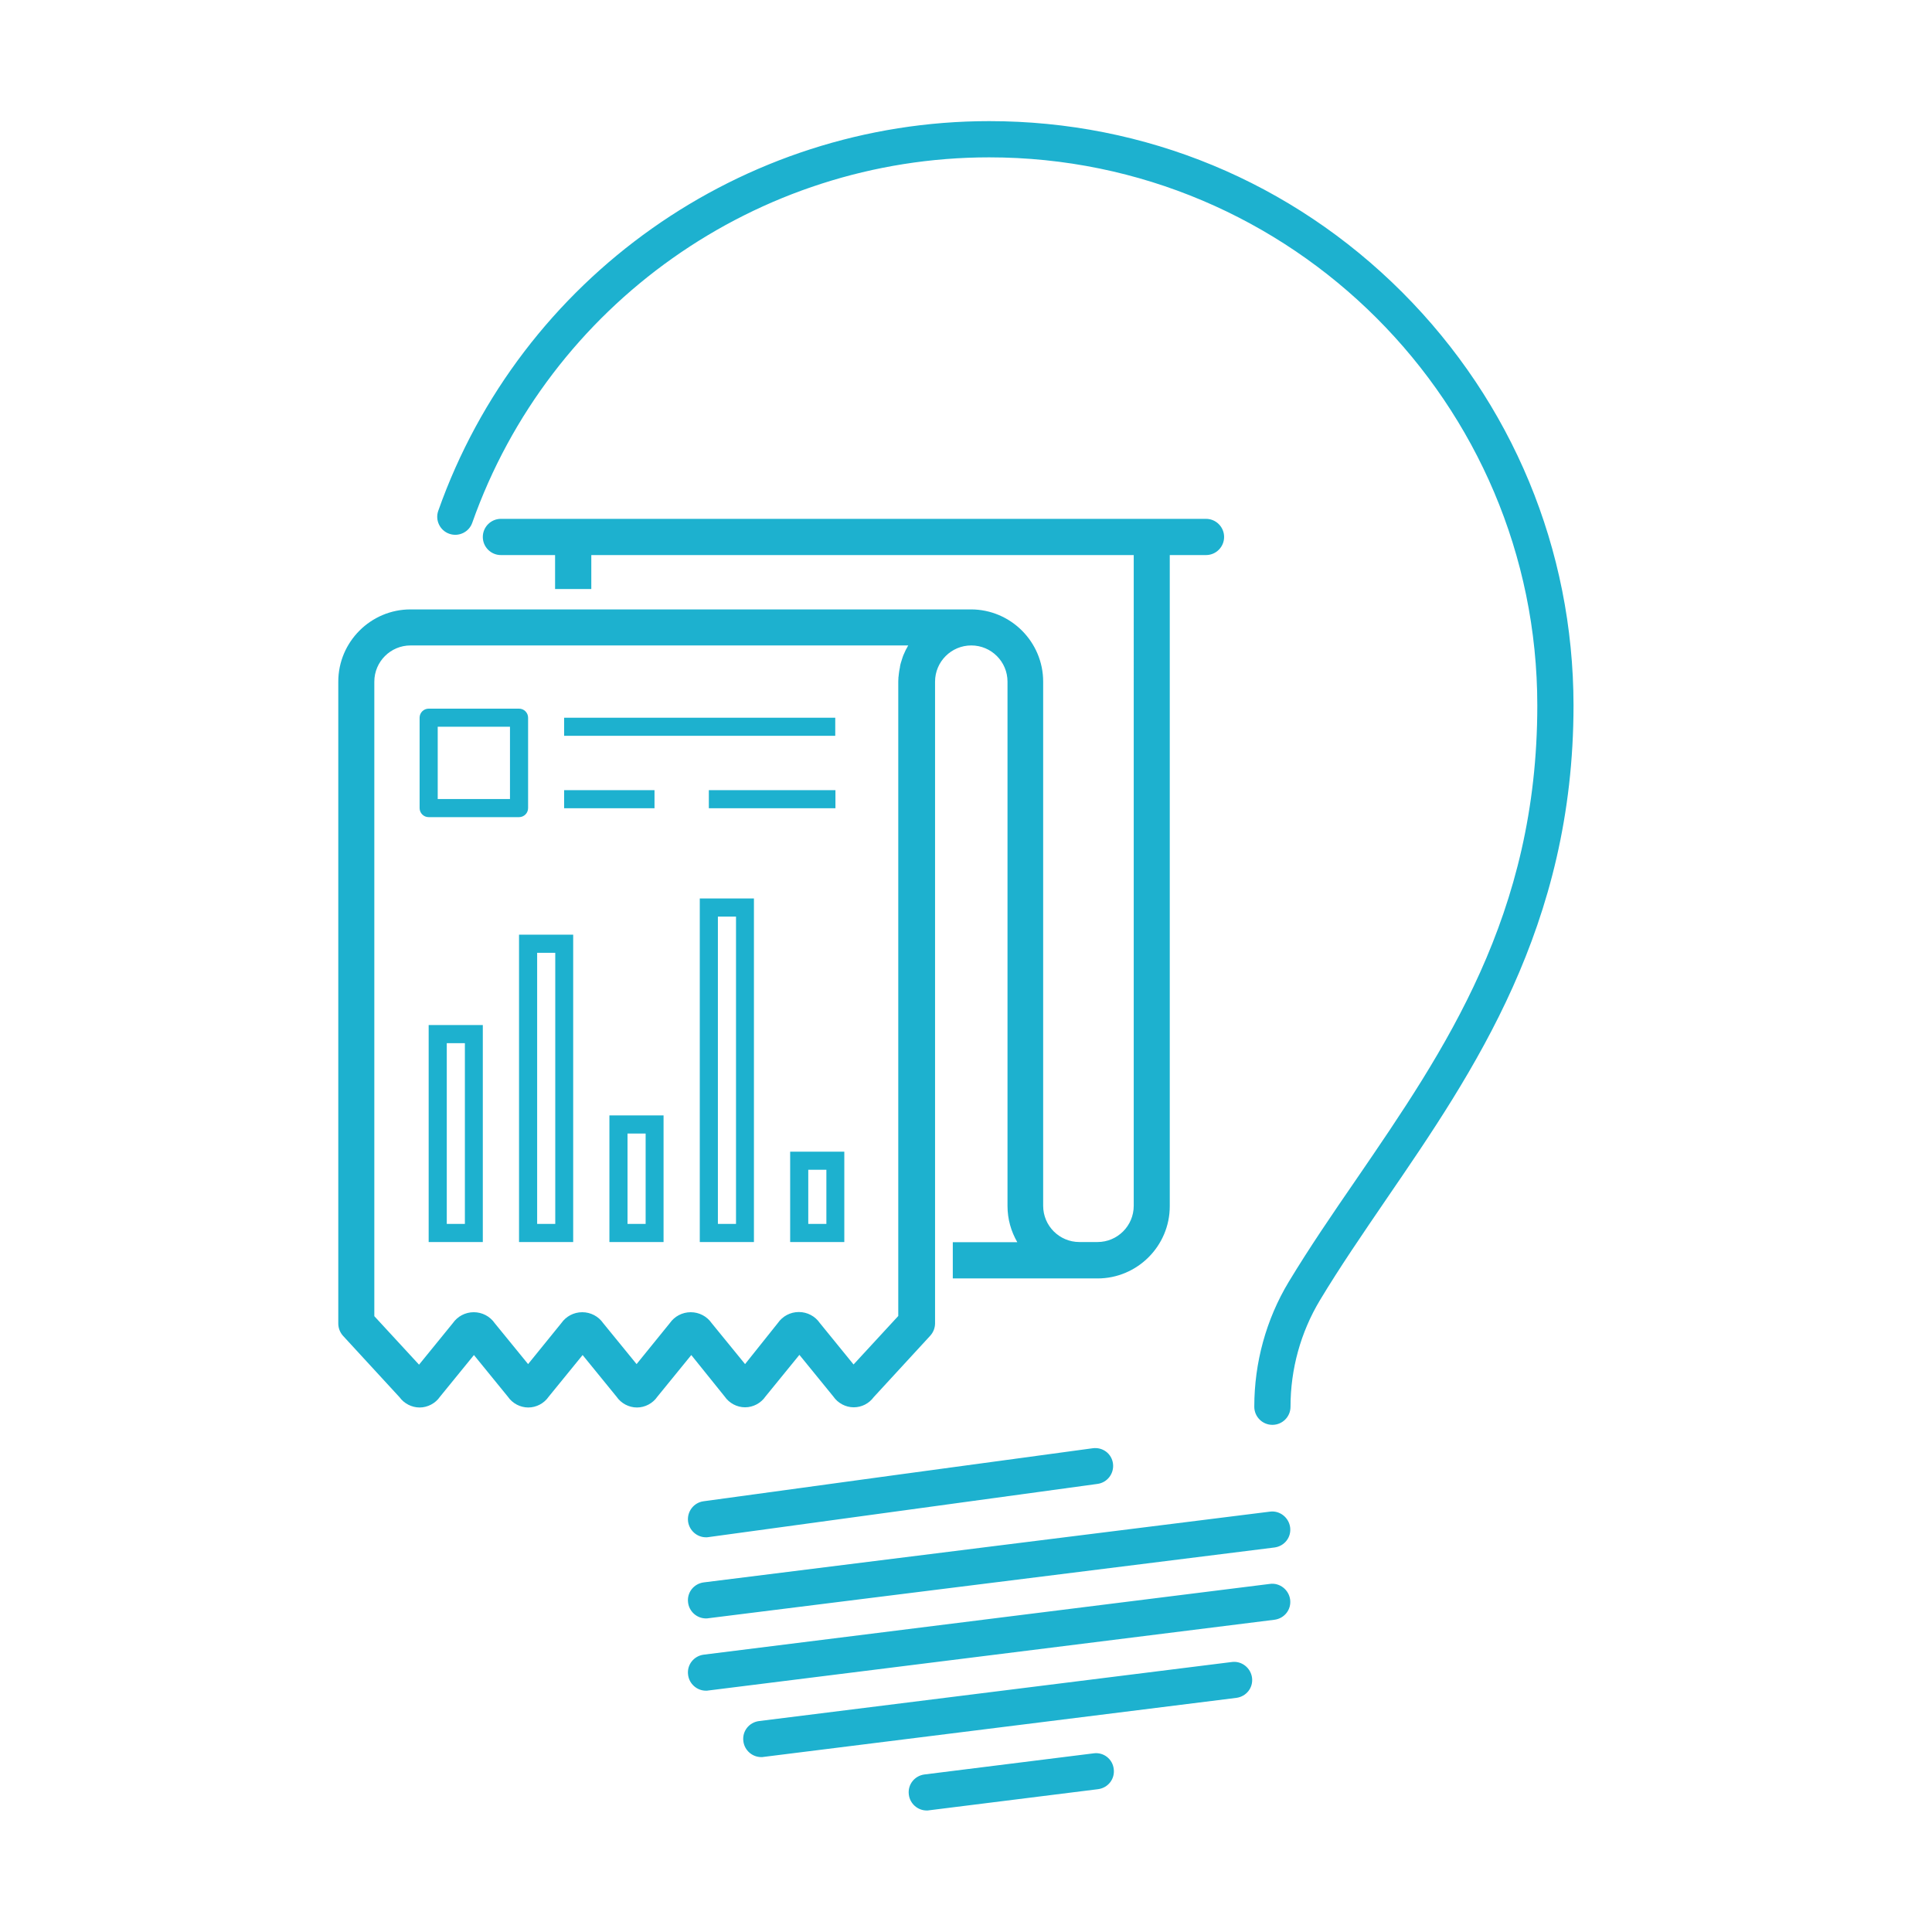 <?xml version="1.0" standalone="no"?><!DOCTYPE svg PUBLIC "-//W3C//DTD SVG 1.1//EN" "http://www.w3.org/Graphics/SVG/1.1/DTD/svg11.dtd"><svg t="1691735391351" class="icon" viewBox="0 0 1024 1024" version="1.1" xmlns="http://www.w3.org/2000/svg" p-id="756" width="100" height="100" xmlns:xlink="http://www.w3.org/1999/xlink"><path d="M743.2 154.9C684.7 96.4 607 64.2 524.3 64.2c-131 0-248.4 83-292 206.5-1.8 5 0.9 10.5 5.8 12.2 5 1.8 10.5-0.9 12.2-5.8 40.9-115.8 151-193.7 274-193.7 160.2 0 290.5 130.3 290.5 290.5 0 111.2-48.8 182.3-95.9 251.1-12.8 18.6-24.9 36.3-35.9 54.5-11.9 19.8-18.2 42.7-18.2 66.1 0 5.3 4.3 9.6 9.6 9.6s9.6-4.3 9.6-9.6c0-20 5.4-39.4 15.5-56.3 10.7-17.8 22.6-35.1 35.2-53.6 46.5-67.9 99.3-144.8 99.3-261.9-0.1-82.6-32.4-160.4-90.8-218.9zM579.2 767.6l-103.2 14-103.1 14.1c-5.2 0.7-8.9 5.5-8.2 10.8 0.7 4.8 4.8 8.3 9.5 8.3 0.4 0 0.9 0 1.3-0.1l103.1-14.1 103.1-14.1c5.2-0.7 8.9-5.5 8.2-10.8s-5.5-8.8-10.7-8.1zM673.1 801.2L373 838.7c-5.3 0.7-9 5.4-8.3 10.7 0.6 4.8 4.7 8.4 9.5 8.4 0.4 0 0.8 0 1.2-0.1l300.1-37.5c5.3-0.7 9-5.4 8.3-10.7-0.7-5.2-5.5-9-10.7-8.3zM673.1 839.5L373 877c-5.3 0.7-9 5.4-8.3 10.7 0.6 4.8 4.7 8.4 9.5 8.4 0.4 0 0.8 0 1.2-0.1l300.1-37.5c5.3-0.7 9-5.4 8.3-10.7-0.7-5.2-5.5-9-10.7-8.3zM652.9 880.9l-250.6 31.3c-5.3 0.7-9 5.4-8.3 10.7 0.6 4.8 4.7 8.4 9.5 8.4 0.4 0 0.8 0 1.2-0.1l250.6-31.3c5.3-0.7 9-5.4 8.3-10.7-0.7-5.2-5.5-9-10.7-8.3zM579.7 929.3L490 940.5c-5.3 0.7-9 5.4-8.3 10.7 0.6 4.8 4.7 8.4 9.5 8.4 0.4 0 0.8 0 1.2-0.1l89.6-11.2c5.3-0.7 9-5.4 8.3-10.7-0.6-5.3-5.4-9-10.6-8.3z" fill="#1db1cf" p-id="757"></path><path d="M384.1 740.2c2.4 3.5 6.5 5.7 10.8 5.7 4.3 0 8.4-2.2 10.8-5.7l18-22.1 18 22.1c2.4 3.5 6.5 5.7 10.8 5.7 4.2 0 8.1-2 10.6-5.4l30-32.6c1.6-1.8 2.5-4.1 2.5-6.5V361.3c0-10.6 8.6-19.2 19.2-19.2s19.2 8.6 19.2 19.2v277.9c0 7 1.9 13.5 5.2 19.2H505v19.2H581.7c21.1 0 38.3-17.2 38.3-38.3V294.2h19.2c5.3 0 9.6-4.3 9.6-9.6s-4.3-9.6-9.6-9.6H265.5c-5.3 0-9.6 4.3-9.6 9.6s4.3 9.6 9.6 9.6h28.7v18h19.2v-18h287.5V639.1c0 10.6-8.6 19.2-19.2 19.2h-9.6c-10.6 0-19.2-8.6-19.2-19.2V361.3c0-21.1-17.2-38.3-38.3-38.3h-297c-21.1 0-38.3 17.2-38.3 38.3v340.2c0 2.4 0.9 4.7 2.5 6.5l30 32.6c2.4 3.3 6.4 5.4 10.6 5.4 4.3 0 8.4-2.2 10.8-5.7l18-22.1 18 22.1c2.4 3.5 6.5 5.7 10.8 5.7 4.3 0 8.4-2.2 10.8-5.7l18-22.1 18 22.1c2.4 3.5 6.5 5.7 10.8 5.7 4.3 0 8.4-2.2 10.8-5.7l18-22.1 17.7 22zM355 701.3L337.4 723l-17.7-21.7c-2.5-3.6-6.6-5.8-11.1-5.8s-8.6 2.2-11.1 5.8L279.9 723l-17.7-21.7c-2.5-3.6-6.6-5.8-11.1-5.8s-8.6 2.2-11.1 5.8l-17.9 22-23.7-25.7V361.3c0-10.6 8.6-19.2 19.2-19.2h263.8c-0.1 0.1-0.1 0.2-0.2 0.3-0.3 0.5-0.5 1-0.8 1.5-0.1 0.2-0.2 0.3-0.3 0.5-0.3 0.7-0.6 1.3-0.9 2 0 0.1-0.1 0.2-0.1 0.2-0.3 0.6-0.5 1.2-0.7 1.8-0.1 0.2-0.1 0.4-0.2 0.6-0.2 0.5-0.3 1.1-0.5 1.6-0.1 0.2-0.1 0.4-0.2 0.6-0.2 0.7-0.4 1.5-0.5 2.2v0.2c-0.1 0.7-0.3 1.4-0.4 2.1 0 0.2-0.1 0.5-0.1 0.7-0.1 0.6-0.1 1.1-0.2 1.7 0 0.2 0 0.5-0.1 0.7 0 0.8-0.1 1.6-0.1 2.3V697.5l-23.7 25.7-17.9-22c-2.5-3.6-6.6-5.8-11.1-5.8s-8.6 2.2-11.1 5.8L394.9 723l-17.7-21.7c-2.5-3.6-6.6-5.8-11.1-5.8s-8.6 2.2-11.1 5.8z" fill="#1db1cf" p-id="758"></path><path d="M279.9 428.3v-47.9c0-2.6-2.1-4.8-4.8-4.8h-47.9c-2.6 0-4.8 2.1-4.8 4.8v47.9c0 2.6 2.1 4.8 4.8 4.8h47.9c2.6 0 4.8-2.1 4.8-4.8z m-9.6-4.8H232v-38.3h38.3v38.3zM299 380.4h143.7v9.6H299zM299 418.8h47.9v9.6H299zM375.7 418.8h67.1v9.6h-67.1zM227.2 658.3h28.7v-115h-28.7v115z m9.6-105.4h9.6v95.8h-9.6v-95.8zM275.1 658.3h28.7V495.4h-28.7v162.9z m9.6-153.3h9.6v143.7h-9.6V505zM323 658.3h28.7v-67.1H323v67.1z m9.6-57.5h9.6v47.9h-9.6v-47.9zM370.9 658.3h28.7V476.2h-28.7v182.1z m9.6-172.5h9.6v162.9h-9.6V485.8zM418.8 658.3h28.7v-47.9h-28.7v47.9z m9.6-38.3h9.6v28.7h-9.6V620z" fill="#1db1cf" p-id="759"></path></svg>